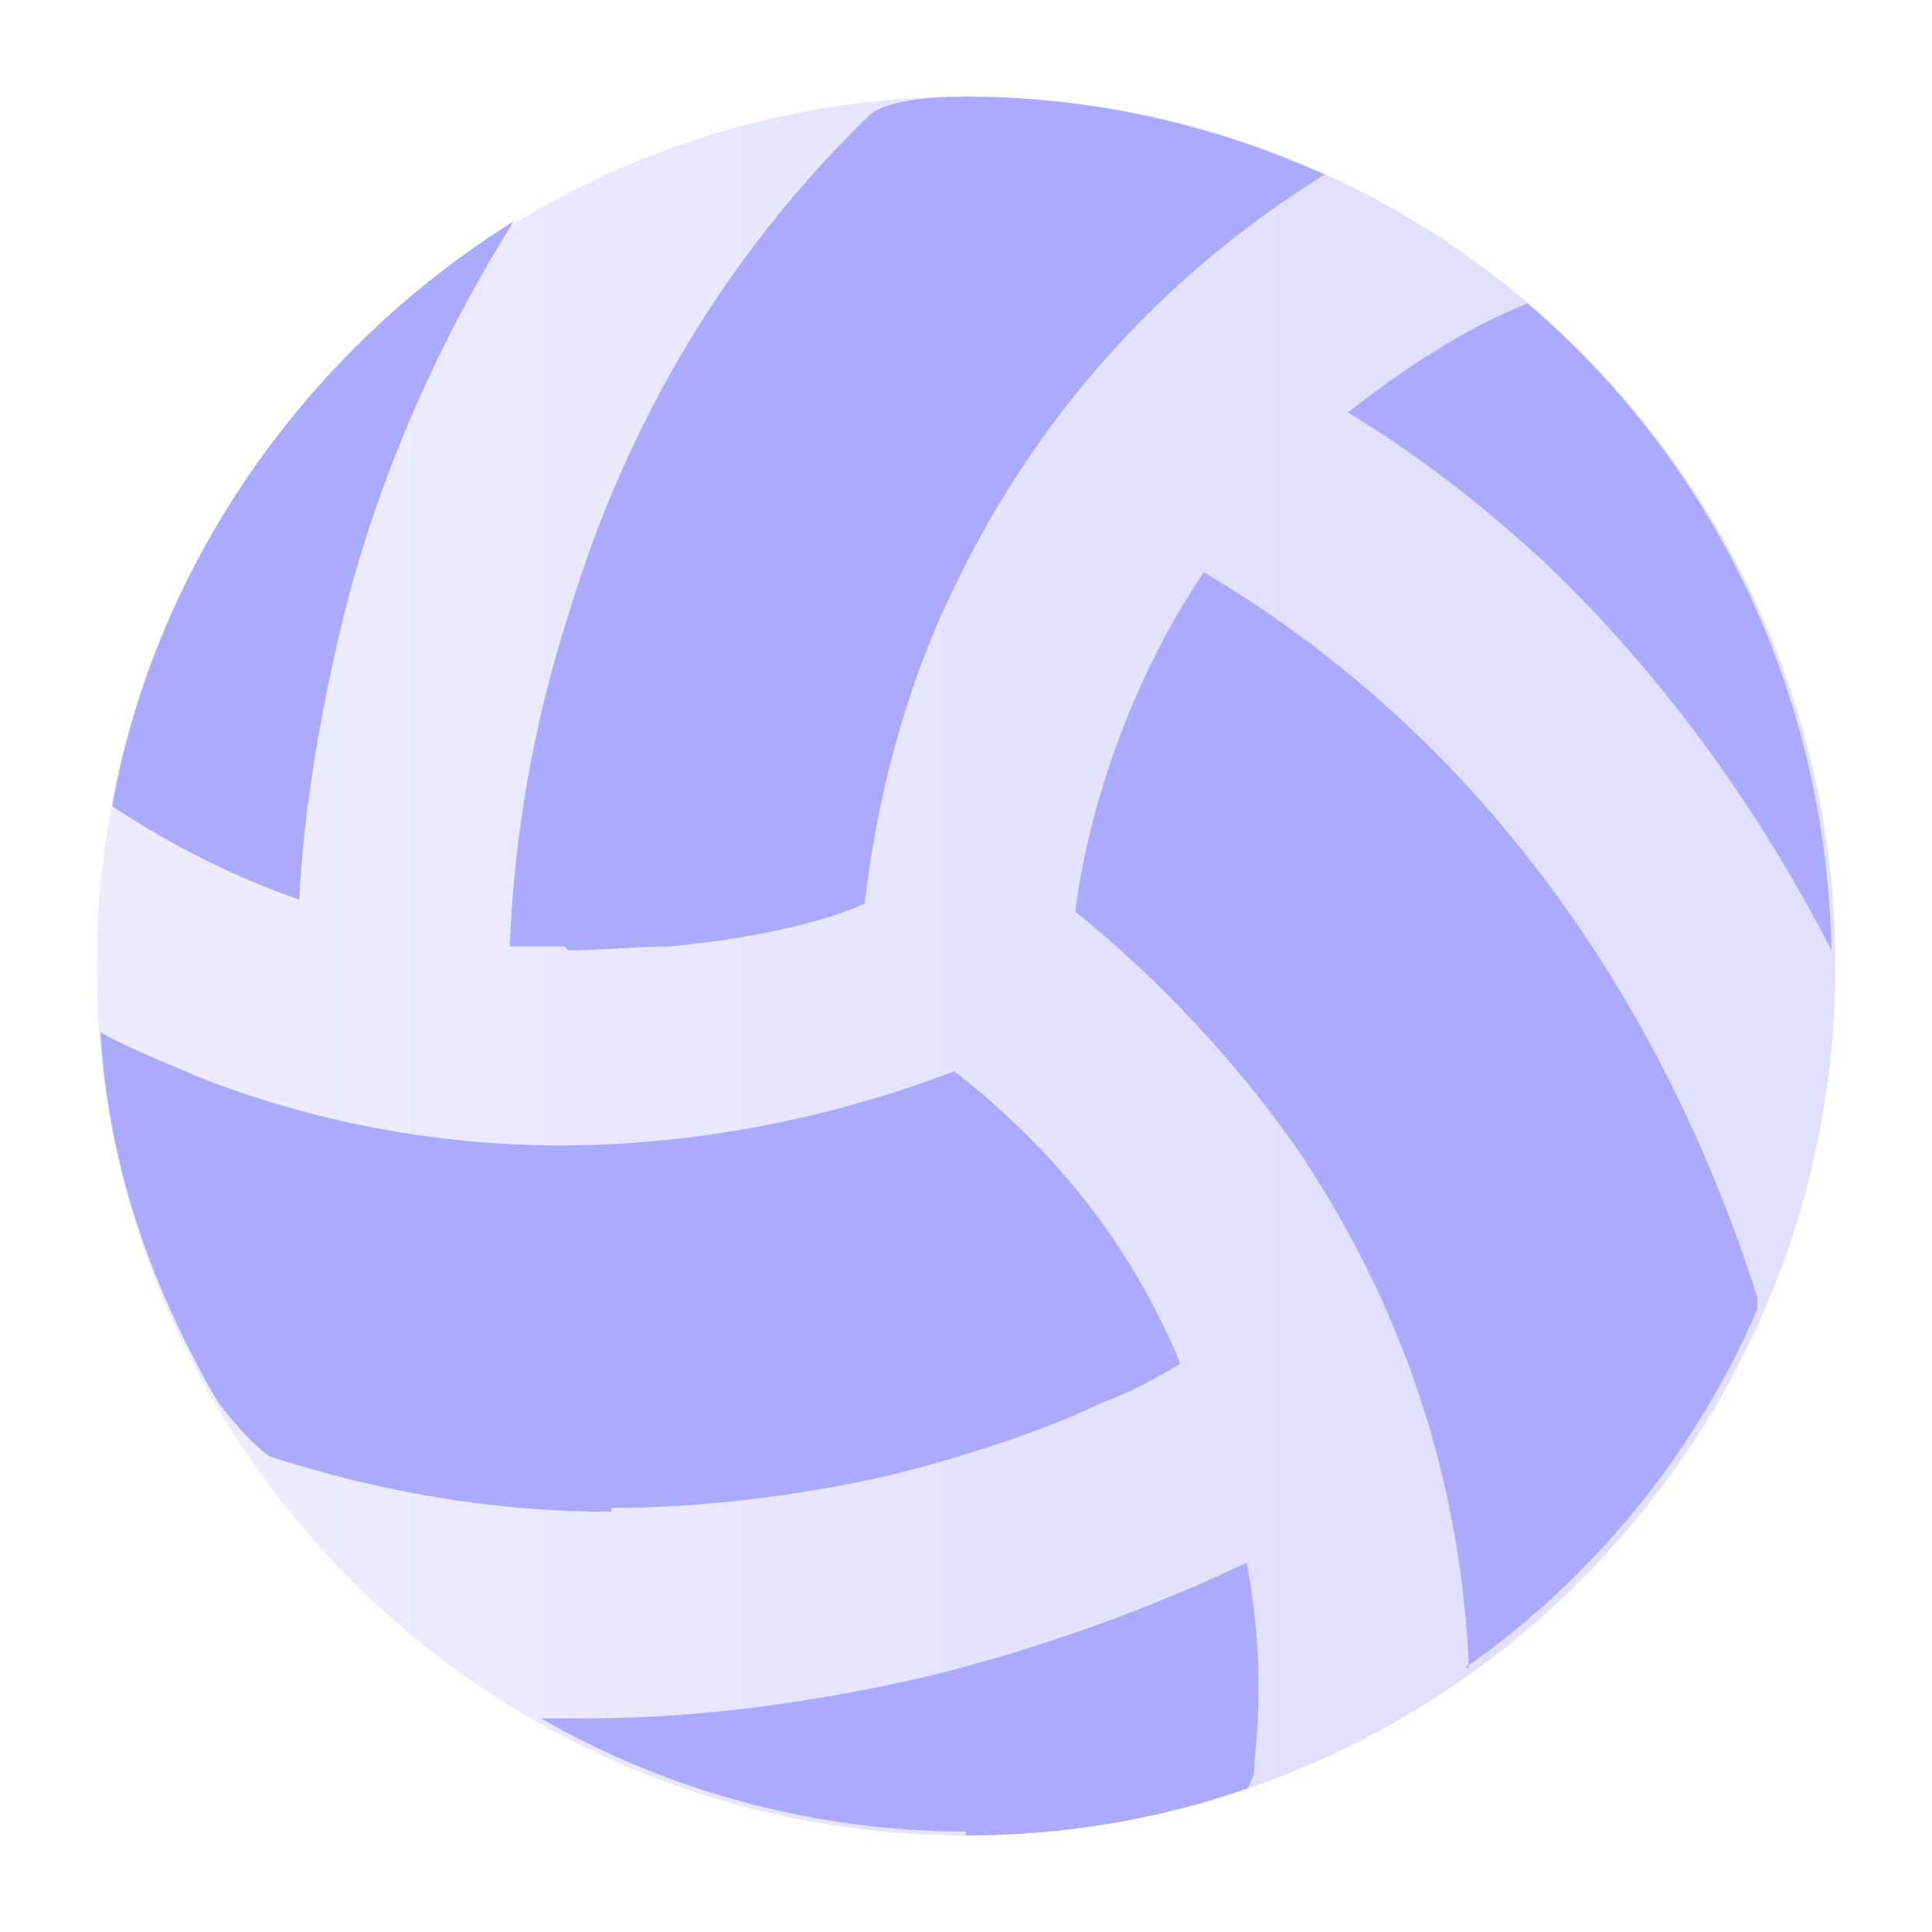 <svg width="20" height="20" viewBox="0 0 20 20" fill="none" xmlns="http://www.w3.org/2000/svg">
<path opacity="0.6" fill-rule="evenodd" clip-rule="evenodd" d="M10 1C5.036 1 1 5.036 1 10C1 14.964 5.036 19 10 19C14.964 19 19 14.964 19 10C19 5.036 14.964 1 10 1Z" fill="url(#paint0_linear_5966_31751)" fill-opacity="0.6"/>
<path fill-rule="evenodd" clip-rule="evenodd" d="M10 18.96C8.466 18.96 6.933 18.556 5.601 17.789C5.762 17.789 5.883 17.789 6.045 17.789C7.215 17.789 8.426 17.628 9.637 17.345C10.767 17.063 11.897 16.659 12.906 16.175C13.027 16.821 13.067 17.507 12.986 18.233C12.986 18.314 12.986 18.395 12.946 18.435C12.946 18.435 12.946 18.475 12.906 18.516C11.977 18.839 11.009 19 10 19V18.96ZM15.206 17.265C15.126 15.327 14.52 13.511 13.43 11.897C12.785 10.969 11.977 10.121 11.13 9.435C11.291 8.224 11.776 6.933 12.462 5.924C13.35 6.448 14.238 7.135 15.045 7.982C16.457 9.475 17.507 11.291 18.193 13.431C18.193 13.431 18.193 13.511 18.193 13.552C17.547 15.045 16.498 16.336 15.166 17.265H15.206ZM6.327 15.65C5.117 15.65 3.946 15.448 2.816 15.085C2.695 15.045 2.332 14.641 2.211 14.44C1.525 13.229 1.121 12.018 1.04 10.686C1.323 10.848 1.646 10.969 2.009 11.13C3.22 11.614 4.511 11.857 5.803 11.857C7.094 11.857 8.507 11.614 9.879 11.09C10.969 11.937 11.735 12.946 12.22 14.117C12.018 14.238 11.735 14.399 11.412 14.52C10.726 14.843 9.96 15.085 9.152 15.287C8.224 15.489 7.256 15.61 6.327 15.61V15.65ZM18.96 9.839C18.152 8.265 17.143 6.933 16.054 5.883C15.368 5.238 14.681 4.713 13.955 4.269C14.52 3.825 15.126 3.422 15.812 3.139C17.789 4.834 18.919 7.256 18.96 9.879V9.839ZM5.843 9.798C5.641 9.798 5.439 9.798 5.278 9.798C5.318 8.668 5.52 7.498 5.883 6.368C6.489 4.35 7.538 2.614 8.991 1.202C9.072 1.121 9.314 1 10 1C11.291 1 12.543 1.283 13.713 1.807C12.018 2.857 10.686 4.35 9.838 6.166C9.354 7.175 9.072 8.305 8.951 9.354C8.507 9.556 7.78 9.717 6.933 9.798C6.569 9.798 6.206 9.839 5.883 9.839L5.843 9.798ZM3.099 9.314C2.412 9.072 1.767 8.749 1.161 8.345C1.605 5.843 3.179 3.623 5.318 2.291C4.511 3.583 3.865 5.036 3.502 6.61C3.3 7.498 3.139 8.426 3.099 9.314Z" fill="#ABAAFF"/>
<defs>
<linearGradient id="paint0_linear_5966_31751" x1="1" y1="9.999" x2="19.005" y2="9.999" gradientUnits="userSpaceOnUse">
<stop offset="0.093" stop-color="#CBC9FF"/>
<stop offset="0.73" stop-color="#ABAAFF"/>
</linearGradient>
</defs>
</svg>
